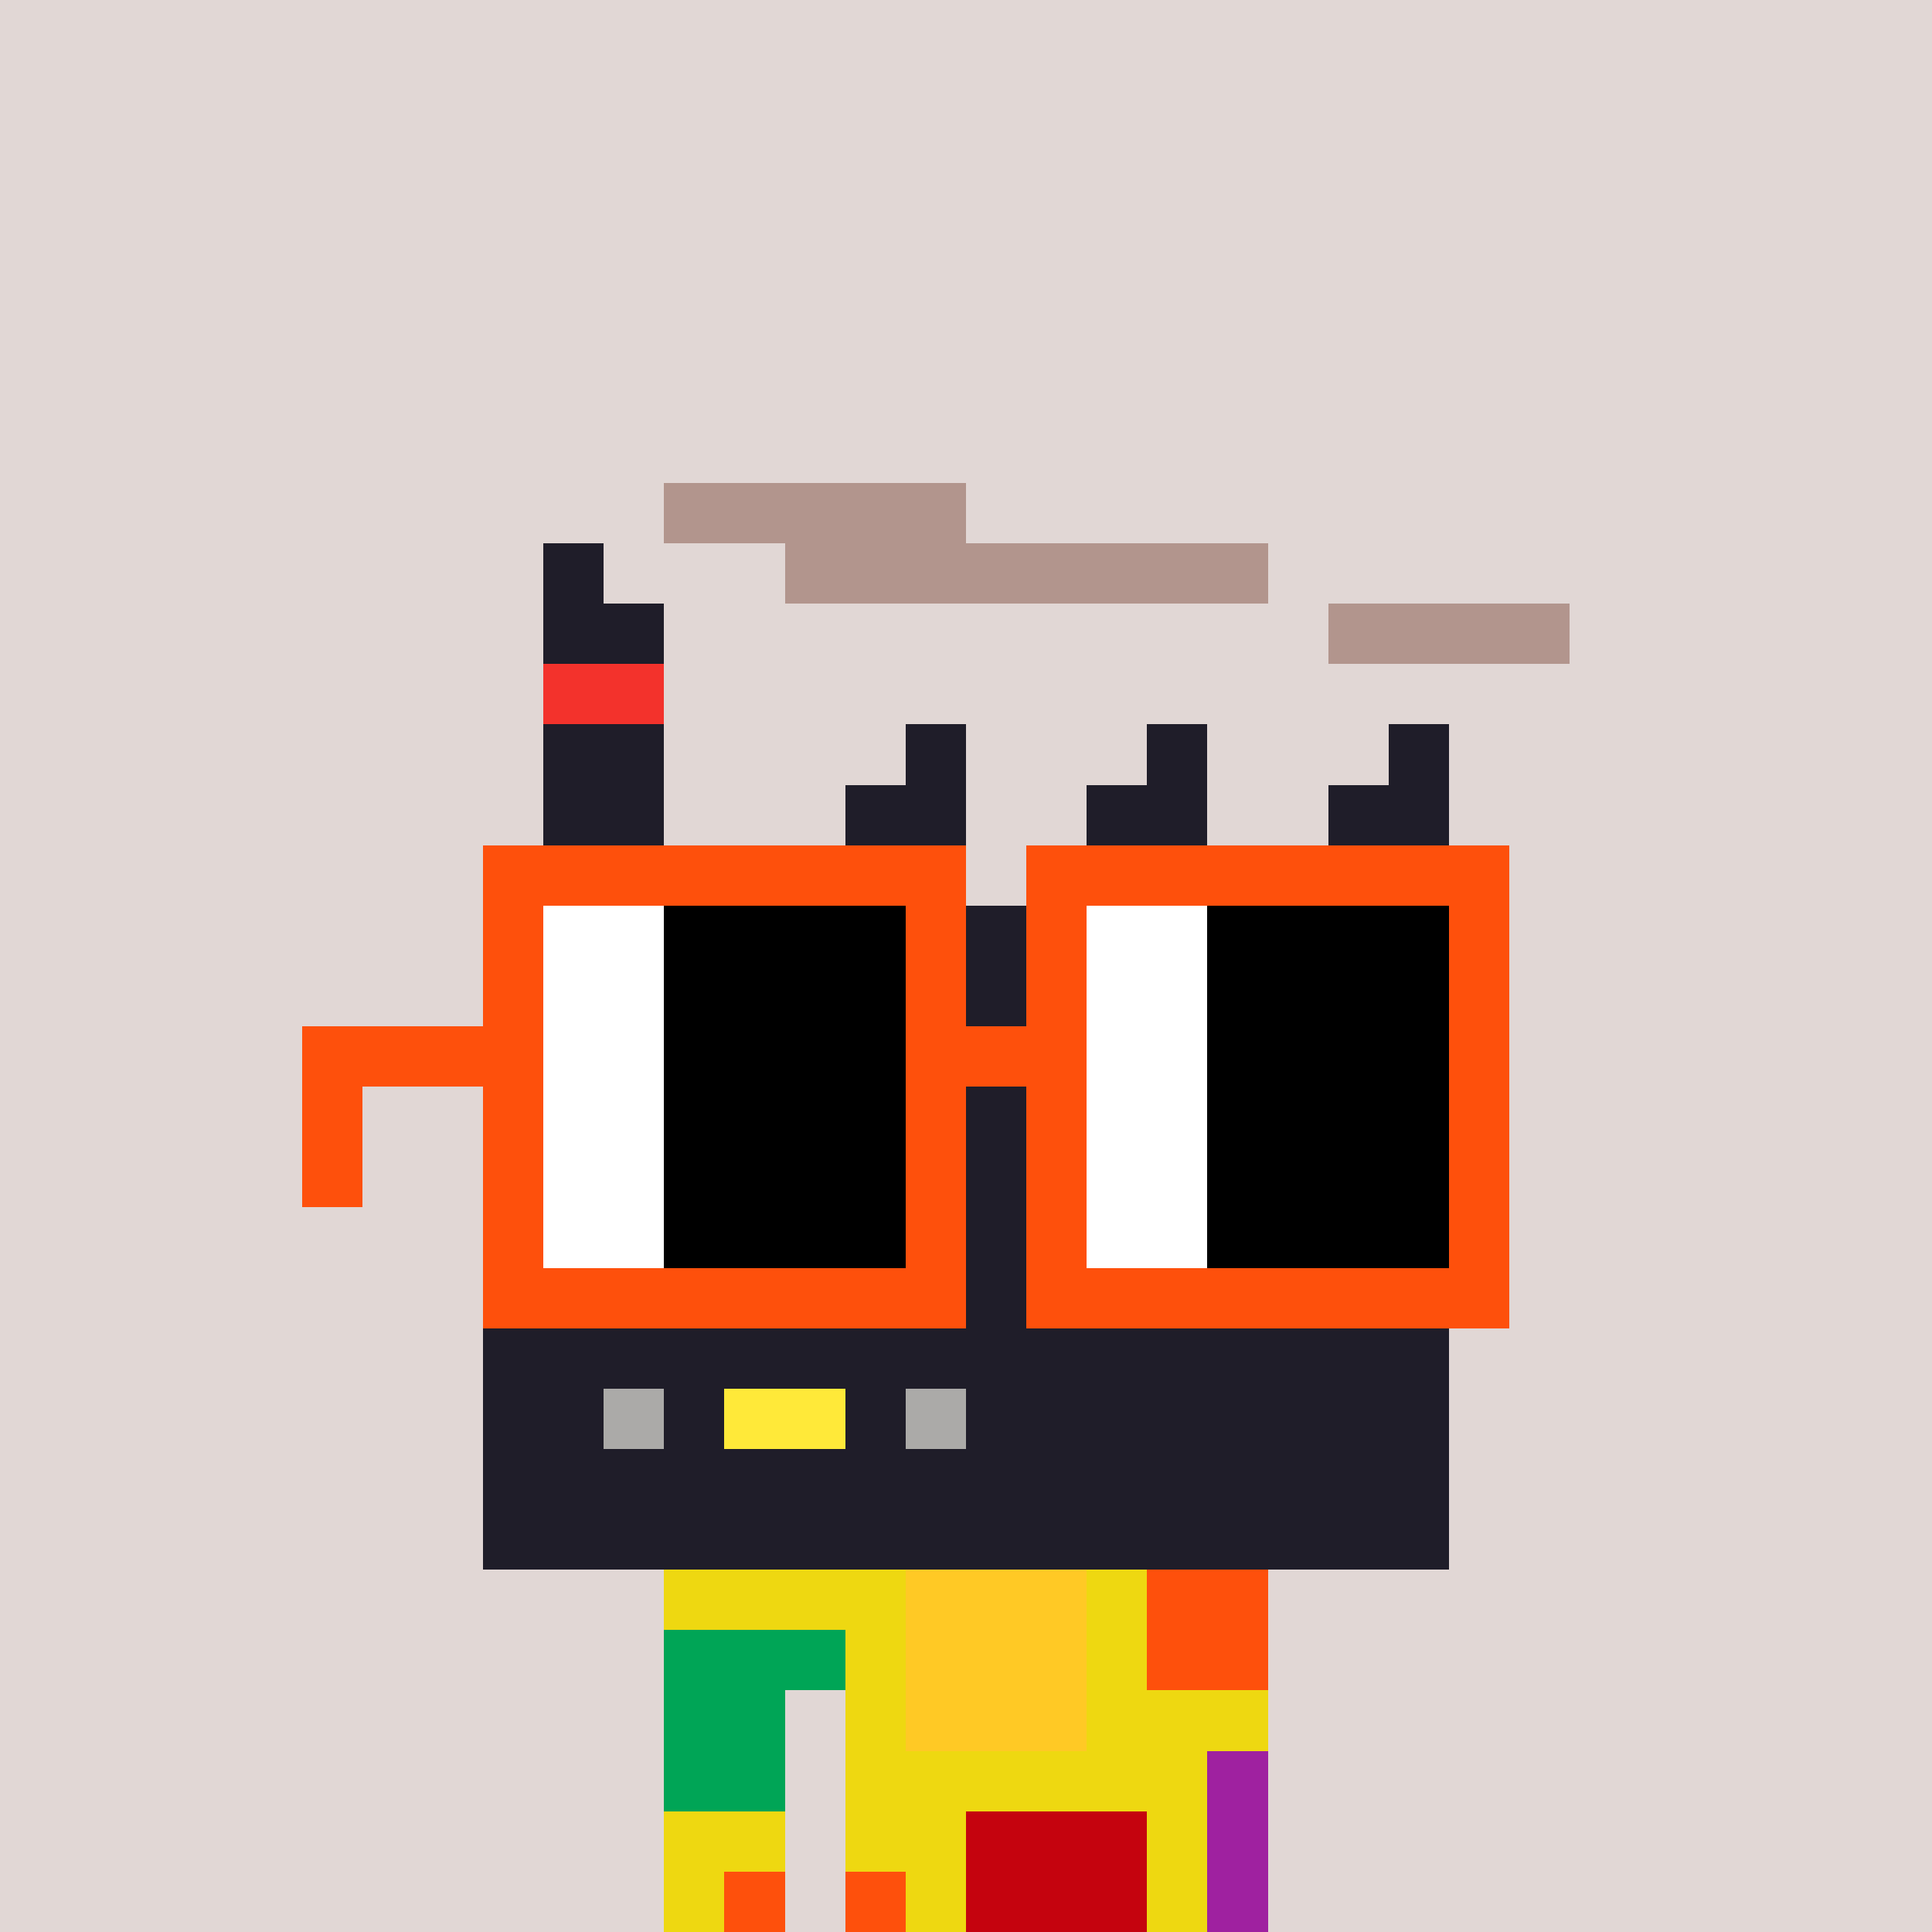 <svg width="320" height="320" viewBox="0 0 320 320" xmlns="http://www.w3.org/2000/svg" shape-rendering="crispEdges"><rect width="100%" height="100%" fill="#e1d7d5" /><rect width="100" height="10" x="110" y="260" fill="#eed811" /><rect width="100" height="10" x="110" y="270" fill="#eed811" /><rect width="20" height="10" x="110" y="280" fill="#eed811" /><rect width="70" height="10" x="140" y="280" fill="#eed811" /><rect width="20" height="10" x="110" y="290" fill="#eed811" /><rect width="70" height="10" x="140" y="290" fill="#eed811" /><rect width="20" height="10" x="110" y="300" fill="#eed811" /><rect width="70" height="10" x="140" y="300" fill="#eed811" /><rect width="20" height="10" x="110" y="310" fill="#eed811" /><rect width="70" height="10" x="140" y="310" fill="#eed811" /><rect width="30" height="10" x="150" y="260" fill="#ffc925" /><rect width="20" height="10" x="190" y="260" fill="#fe500c" /><rect width="30" height="10" x="110" y="270" fill="#00a556" /><rect width="30" height="10" x="150" y="270" fill="#ffc925" /><rect width="20" height="10" x="190" y="270" fill="#fe500c" /><rect width="20" height="10" x="110" y="280" fill="#00a556" /><rect width="30" height="10" x="150" y="280" fill="#ffc925" /><rect width="20" height="10" x="110" y="290" fill="#00a556" /><rect width="10" height="10" x="200" y="290" fill="#9f21a0" /><rect width="30" height="10" x="160" y="300" fill="#c5030e" /><rect width="10" height="10" x="200" y="300" fill="#9f21a0" /><rect width="10" height="10" x="120" y="310" fill="#fe500c" /><rect width="10" height="10" x="140" y="310" fill="#fe500c" /><rect width="30" height="10" x="160" y="310" fill="#c5030e" /><rect width="10" height="10" x="200" y="310" fill="#9f21a0" /><rect width="50" height="10" x="110" y="80" fill="#b2958d" /><rect width="10" height="10" x="90" y="90" fill="#1f1d29" /><rect width="80" height="10" x="130" y="90" fill="#b2958d" /><rect width="20" height="10" x="90" y="100" fill="#1f1d29" /><rect width="40" height="10" x="220" y="100" fill="#b2958d" /><rect width="20" height="10" x="90" y="110" fill="#f3322c" /><rect width="20" height="10" x="90" y="120" fill="#1f1d29" /><rect width="10" height="10" x="150" y="120" fill="#1f1d29" /><rect width="10" height="10" x="190" y="120" fill="#1f1d29" /><rect width="10" height="10" x="230" y="120" fill="#1f1d29" /><rect width="20" height="10" x="90" y="130" fill="#1f1d29" /><rect width="20" height="10" x="140" y="130" fill="#1f1d29" /><rect width="20" height="10" x="180" y="130" fill="#1f1d29" /><rect width="20" height="10" x="220" y="130" fill="#1f1d29" /><rect width="40" height="10" x="80" y="140" fill="#1f1d29" /><rect width="30" height="10" x="130" y="140" fill="#1f1d29" /><rect width="30" height="10" x="170" y="140" fill="#1f1d29" /><rect width="30" height="10" x="210" y="140" fill="#1f1d29" /><rect width="160" height="10" x="80" y="150" fill="#1f1d29" /><rect width="160" height="10" x="80" y="160" fill="#1f1d29" /><rect width="160" height="10" x="80" y="170" fill="#1f1d29" /><rect width="160" height="10" x="80" y="180" fill="#1f1d29" /><rect width="160" height="10" x="80" y="190" fill="#1f1d29" /><rect width="160" height="10" x="80" y="200" fill="#1f1d29" /><rect width="160" height="10" x="80" y="210" fill="#1f1d29" /><rect width="160" height="10" x="80" y="220" fill="#1f1d29" /><rect width="20" height="10" x="80" y="230" fill="#1f1d29" /><rect width="10" height="10" x="100" y="230" fill="#abaaa8" /><rect width="10" height="10" x="110" y="230" fill="#1f1d29" /><rect width="20" height="10" x="120" y="230" fill="#ffe939" /><rect width="10" height="10" x="140" y="230" fill="#1f1d29" /><rect width="10" height="10" x="150" y="230" fill="#abaaa8" /><rect width="80" height="10" x="160" y="230" fill="#1f1d29" /><rect width="160" height="10" x="80" y="240" fill="#1f1d29" /><rect width="160" height="10" x="80" y="250" fill="#1f1d29" /><rect width="80" height="10" x="80" y="140" fill="#fe500c" /><rect width="80" height="10" x="170" y="140" fill="#fe500c" /><rect width="10" height="10" x="80" y="150" fill="#fe500c" /><rect width="20" height="10" x="90" y="150" fill="#ffffff" /><rect width="40" height="10" x="110" y="150" fill="#000000" /><rect width="10" height="10" x="150" y="150" fill="#fe500c" /><rect width="10" height="10" x="170" y="150" fill="#fe500c" /><rect width="20" height="10" x="180" y="150" fill="#ffffff" /><rect width="40" height="10" x="200" y="150" fill="#000000" /><rect width="10" height="10" x="240" y="150" fill="#fe500c" /><rect width="10" height="10" x="80" y="160" fill="#fe500c" /><rect width="20" height="10" x="90" y="160" fill="#ffffff" /><rect width="40" height="10" x="110" y="160" fill="#000000" /><rect width="10" height="10" x="150" y="160" fill="#fe500c" /><rect width="10" height="10" x="170" y="160" fill="#fe500c" /><rect width="20" height="10" x="180" y="160" fill="#ffffff" /><rect width="40" height="10" x="200" y="160" fill="#000000" /><rect width="10" height="10" x="240" y="160" fill="#fe500c" /><rect width="40" height="10" x="50" y="170" fill="#fe500c" /><rect width="20" height="10" x="90" y="170" fill="#ffffff" /><rect width="40" height="10" x="110" y="170" fill="#000000" /><rect width="30" height="10" x="150" y="170" fill="#fe500c" /><rect width="20" height="10" x="180" y="170" fill="#ffffff" /><rect width="40" height="10" x="200" y="170" fill="#000000" /><rect width="10" height="10" x="240" y="170" fill="#fe500c" /><rect width="10" height="10" x="50" y="180" fill="#fe500c" /><rect width="10" height="10" x="80" y="180" fill="#fe500c" /><rect width="20" height="10" x="90" y="180" fill="#ffffff" /><rect width="40" height="10" x="110" y="180" fill="#000000" /><rect width="10" height="10" x="150" y="180" fill="#fe500c" /><rect width="10" height="10" x="170" y="180" fill="#fe500c" /><rect width="20" height="10" x="180" y="180" fill="#ffffff" /><rect width="40" height="10" x="200" y="180" fill="#000000" /><rect width="10" height="10" x="240" y="180" fill="#fe500c" /><rect width="10" height="10" x="50" y="190" fill="#fe500c" /><rect width="10" height="10" x="80" y="190" fill="#fe500c" /><rect width="20" height="10" x="90" y="190" fill="#ffffff" /><rect width="40" height="10" x="110" y="190" fill="#000000" /><rect width="10" height="10" x="150" y="190" fill="#fe500c" /><rect width="10" height="10" x="170" y="190" fill="#fe500c" /><rect width="20" height="10" x="180" y="190" fill="#ffffff" /><rect width="40" height="10" x="200" y="190" fill="#000000" /><rect width="10" height="10" x="240" y="190" fill="#fe500c" /><rect width="10" height="10" x="80" y="200" fill="#fe500c" /><rect width="20" height="10" x="90" y="200" fill="#ffffff" /><rect width="40" height="10" x="110" y="200" fill="#000000" /><rect width="10" height="10" x="150" y="200" fill="#fe500c" /><rect width="10" height="10" x="170" y="200" fill="#fe500c" /><rect width="20" height="10" x="180" y="200" fill="#ffffff" /><rect width="40" height="10" x="200" y="200" fill="#000000" /><rect width="10" height="10" x="240" y="200" fill="#fe500c" /><rect width="80" height="10" x="80" y="210" fill="#fe500c" /><rect width="80" height="10" x="170" y="210" fill="#fe500c" /></svg>